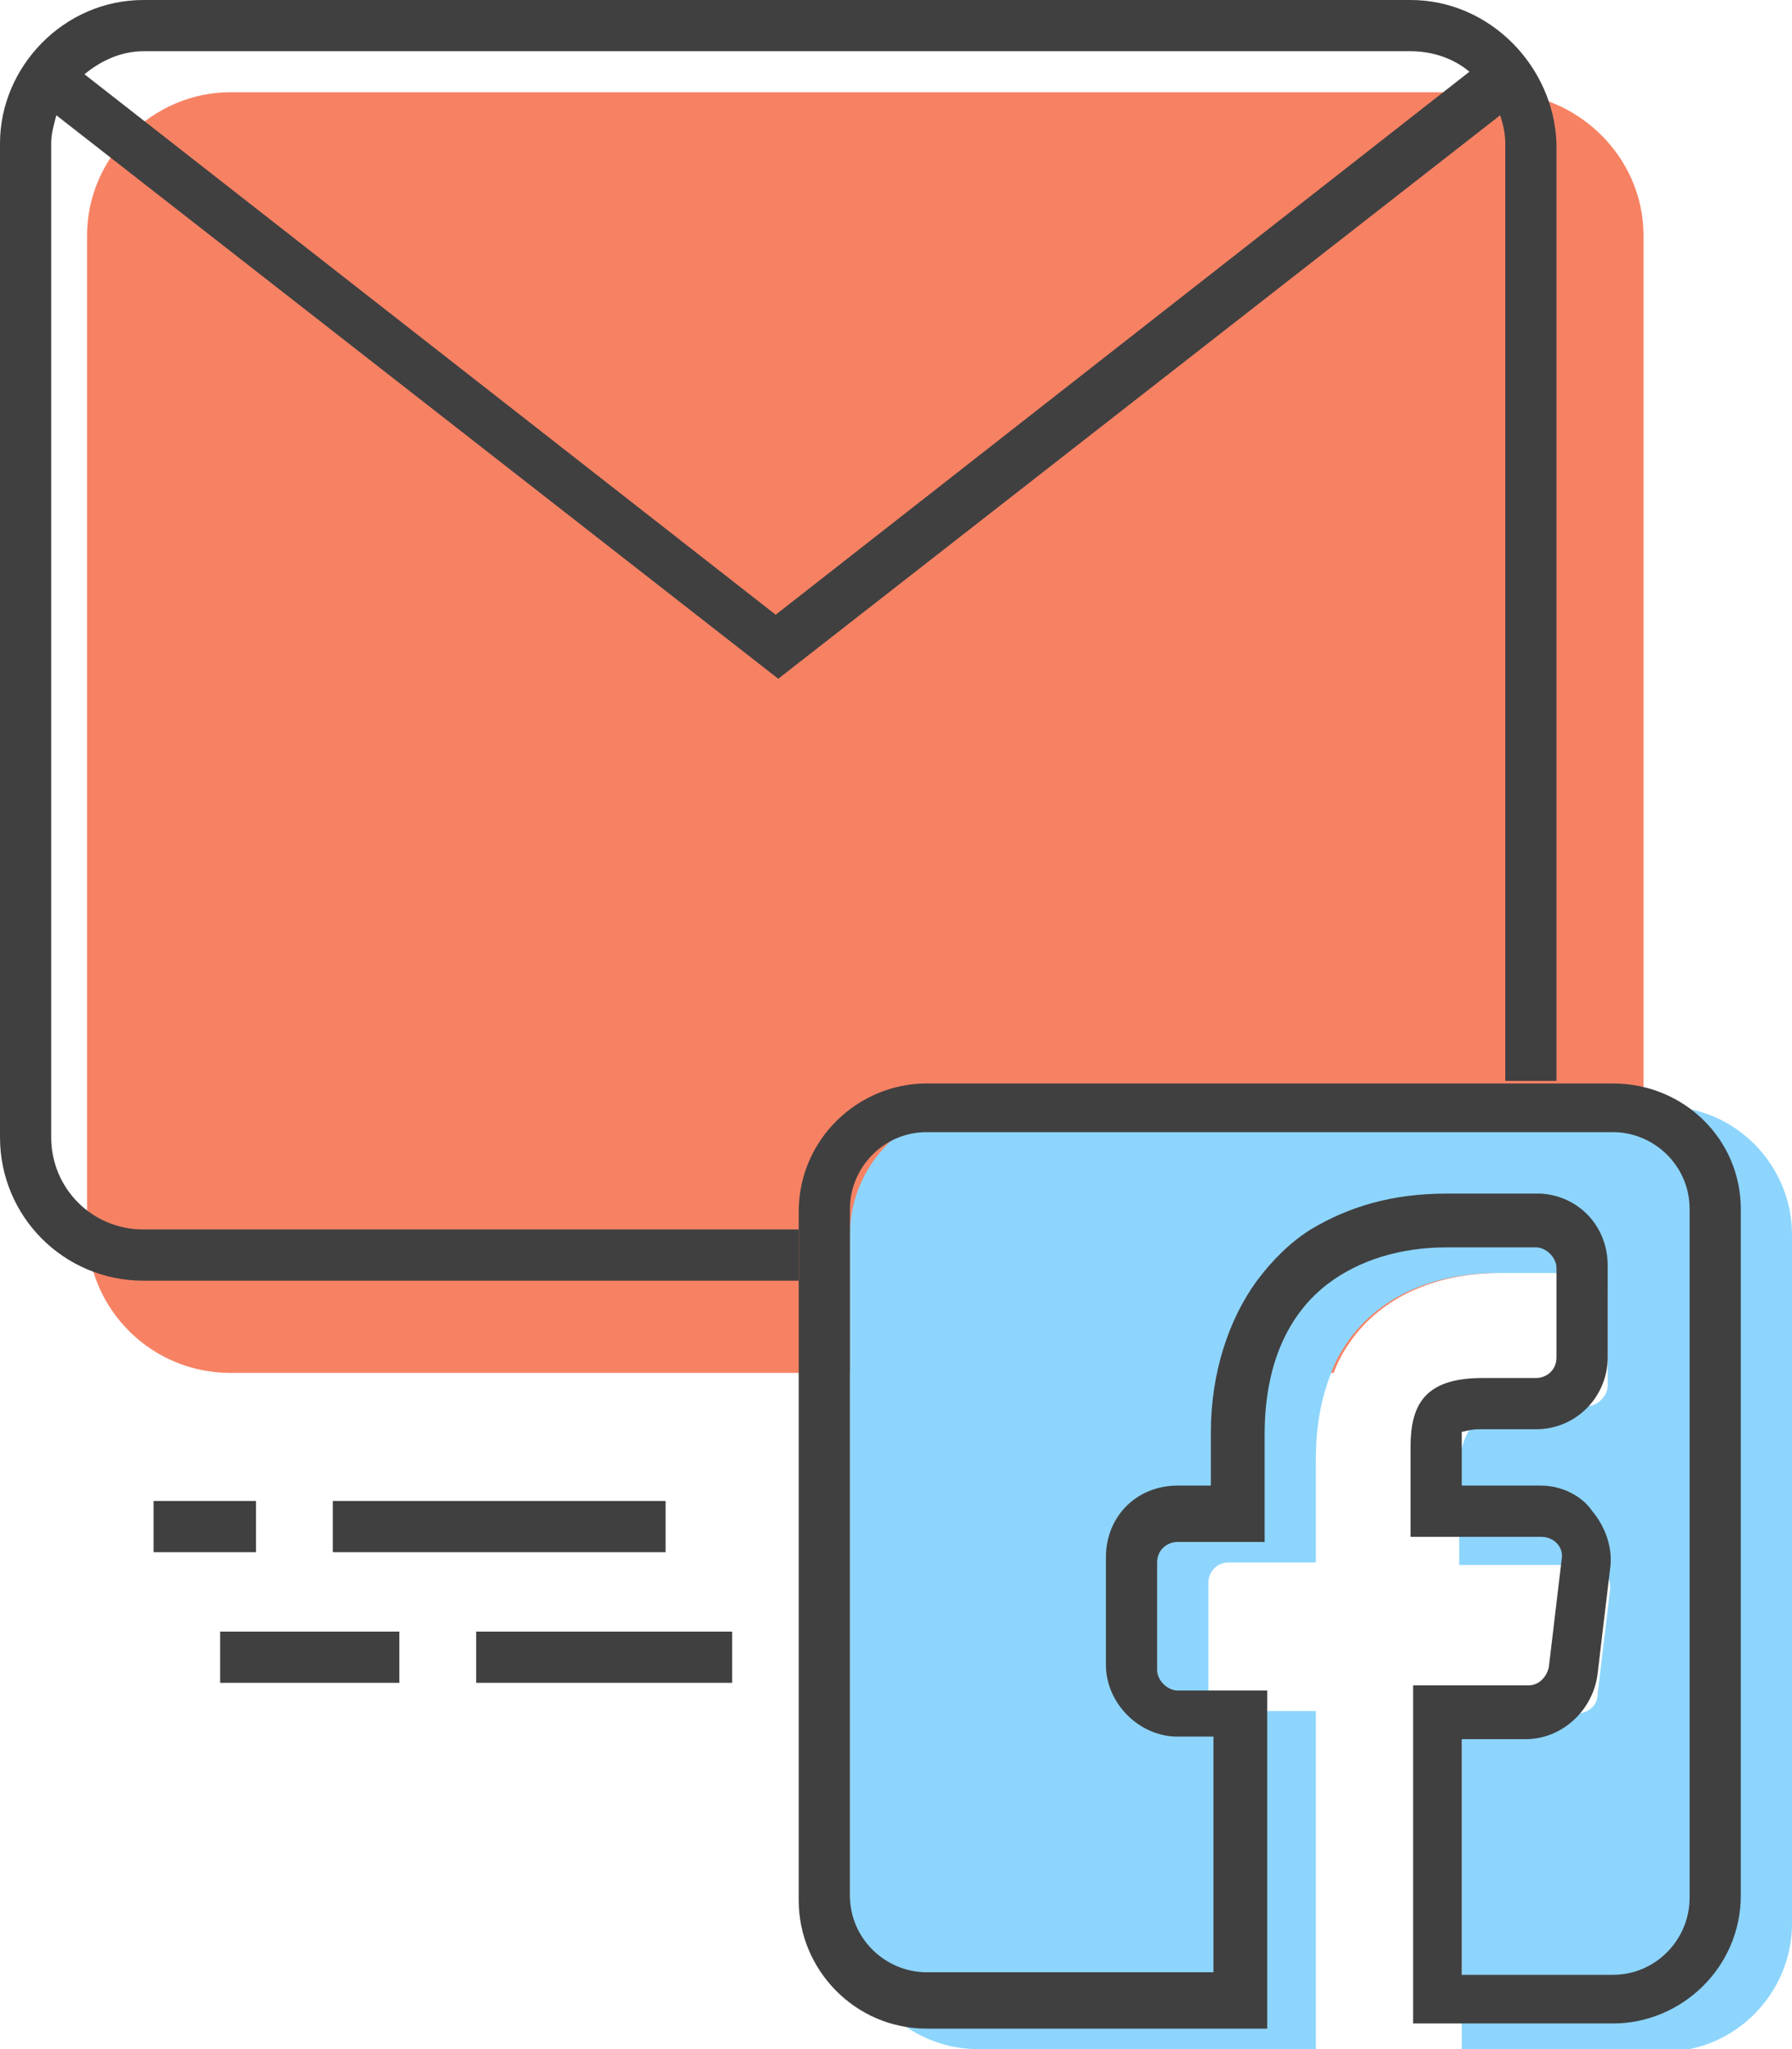 <?xml version="1.0" encoding="utf-8"?>
<!-- Generator: Adobe Illustrator 23.0.0, SVG Export Plug-In . SVG Version: 6.00 Build 0)  -->
<svg version="1.1" id="Layer_1" xmlns="http://www.w3.org/2000/svg" xmlns:xlink="http://www.w3.org/1999/xlink" x="0px" y="0px"
	 viewBox="0 0 70 80" style="enable-background:new 0 0 70 80;" xml:space="preserve">
<style type="text/css">
	.st0{fill:#F68263;}
	.st1{fill:#8DD5FC;}
	.st2{fill:#404041;}
</style>
<path class="st0" d="M64.2,9.2V48c0,1.4-0.5,2.6-1.3,3.6v-1.1c0-0.5-0.4-0.8-0.8-0.8h-3.5c-2.6,0-4.8,1-6,2.9
	c-0.2,0.3-0.4,0.7-0.5,1H9c-3.1,0-5.6-2.5-5.6-5.6V9.2C3.4,6.1,6,3.6,9,3.6h49.5C61.6,3.6,64.2,6.1,64.2,9.2z"/>
<g>
	<path class="st1" d="M70,48.2v26.9c0,2.7-2.2,5-5,5h-7.9l0-13.2h4.5c0.4,0,0.8-0.3,0.8-0.7l0.5-4.2c0-0.5-0.3-0.9-0.8-0.9h-5.1
		v-3.5c0-1.6,0.5-2.7,2.8-2.7H62c0.4,0,0.8-0.4,0.8-0.8v-3.6c0-0.5-0.4-0.8-0.8-0.8h-3.5c-2.6,0-4.8,1-6,2.9c-0.2,0.3-0.4,0.7-0.5,1
		c-0.4,1-0.6,2.1-0.6,3.4V61H48c-0.5,0-0.8,0.4-0.8,0.8l0,4.2c0,0.4,0.4,0.8,0.8,0.8h3.4l0,13.2H38.2c-2.7,0-5-2.2-5-5V48.2
		c0-2.7,2.2-5,5-5H65C67.8,43.2,70,45.5,70,48.2z"/>
</g>
<g>
	<rect x="6" y="58.6" class="st2" width="4" height="2"/>
</g>
<g>
	<rect x="13" y="58.6" class="st2" width="13" height="2"/>
</g>
<g>
	<rect x="8.6" y="63.7" class="st2" width="7" height="2"/>
</g>
<g>
	<rect x="18.6" y="63.7" class="st2" width="10" height="2"/>
</g>
<path class="st2" d="M63,42.3H36.2c-2.7,0-5,2.2-5,5v26.9c0,2.7,2.2,5,5,5h13.3l0-13.2H46c-0.4,0-0.8-0.4-0.8-0.8l0-4.2
	c0-0.5,0.4-0.8,0.8-0.8h3.4V56c0-2.7,0.9-4.7,2.5-5.9c1.2-0.9,2.8-1.4,4.6-1.4H60c0.4,0,0.8,0.4,0.8,0.8V53c0,0.5-0.4,0.8-0.8,0.8
	h-2.1c-2.3,0-2.8,1.1-2.8,2.7V60h5.1c0.5,0,0.9,0.4,0.8,0.9l-0.5,4.2c-0.1,0.4-0.4,0.7-0.8,0.7h-4.5l0,13.2H63c2.7,0,5-2.2,5-5V47.2
	C68,44.5,65.8,42.3,63,42.3z M66,74.1c0,1.6-1.3,3-3,3h-5.9l0-9.2h2.5c1.4,0,2.6-1.1,2.8-2.5l0.5-4.2c0.1-0.8-0.2-1.6-0.7-2.2
	C61.8,58.4,61,58,60.2,58h-3.1v-1.5c0-0.3,0-0.5,0-0.6c0.1,0,0.3-0.1,0.7-0.1H60c1.6,0,2.8-1.3,2.8-2.8v-3.6c0-1.5-1.1-2.7-2.6-2.8
	c-0.1,0-0.2,0-0.2,0h-3.5c-2.1,0-3.8,0.5-5.3,1.4c-0.8,0.5-1.5,1.2-2.1,2c-1.1,1.5-1.8,3.6-1.8,5.9V58H46c-0.8,0-1.5,0.3-2,0.8
	c-0.5,0.5-0.8,1.2-0.8,2l0,4.2c0,1.5,1.3,2.8,2.8,2.8h1.4l0,9.2H36.2c-1.6,0-3-1.3-3-3V47.2c0-1.6,1.3-3,3-3H63c1.6,0,3,1.3,3,3
	V74.1z"/>
<path class="st2" d="M55.1,0H5.6C2.5,0,0,2.6,0,5.6v38.8C0,47.5,2.5,50,5.6,50h25.6v-2H5.6c-2,0-3.6-1.6-3.6-3.6V5.6
	c0-0.4,0.1-0.7,0.2-1.1l28.2,22l28.2-22c0.1,0.3,0.2,0.7,0.2,1.1v36.6h2V5.6C60.7,2.6,58.2,0,55.1,0z M30.3,24L3.3,2.9
	C3.9,2.4,4.7,2,5.6,2h49.5c0.9,0,1.7,0.3,2.3,0.8L30.3,24z"/>
</svg>
